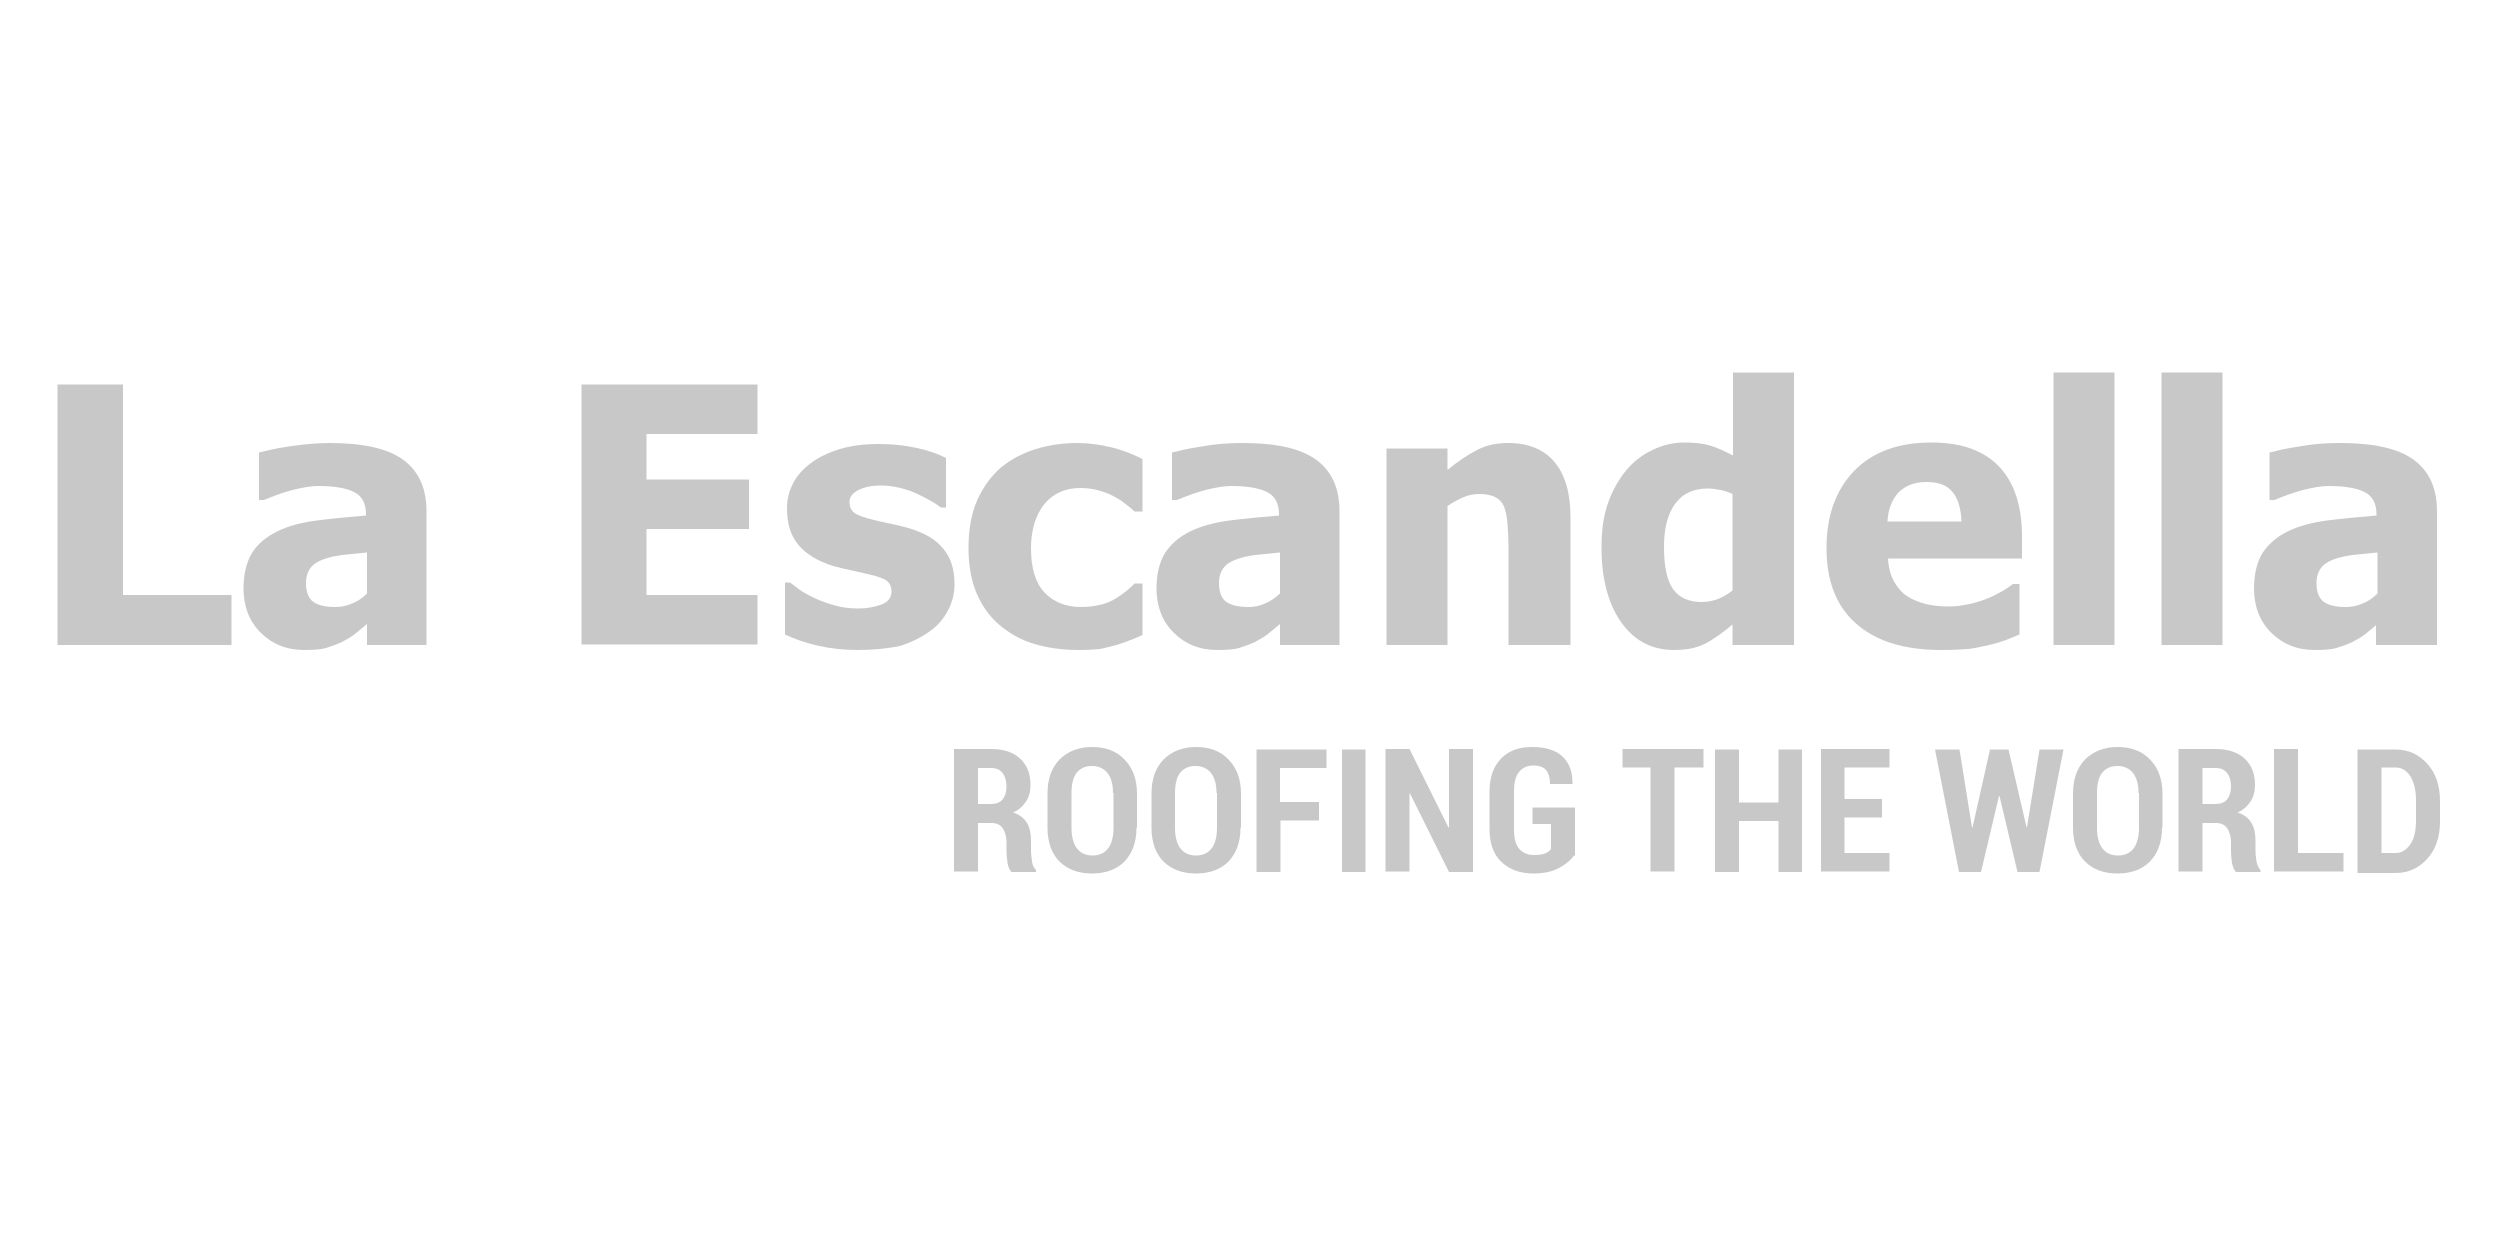 <?xml version="1.0" encoding="utf-8"?>
<!-- Generator: Adobe Illustrator 24.0.1, SVG Export Plug-In . SVG Version: 6.00 Build 0)  -->
<svg version="1.1" id="Слой_1" xmlns="http://www.w3.org/2000/svg" xmlns:xlink="http://www.w3.org/1999/xlink" x="0px" y="0px"
	 viewBox="0 0 500 250" style="enable-background:new 0 0 500 250;" xml:space="preserve">
<style type="text/css">
	.st0{opacity:0.51;}
	.st1{fill:#949494;}
</style>
<g class="st0">
	<g>
		<path class="st1" d="M46.2,129H11.5V76.9h13.1V119h21.7v10H46.2z"/>
		<path class="st1" d="M73.4,124.8c-0.8,0.7-1.6,1.3-2.3,1.9s-1.6,1.1-2.7,1.7c-1.1,0.5-2.2,0.9-3.2,1.2s-2.5,0.4-4.4,0.4
			c-3.5,0-6.4-1.2-8.7-3.5s-3.4-5.3-3.4-8.8c0-2.9,0.6-5.3,1.7-7.1s2.8-3.2,5-4.3c2.2-1.1,4.9-1.8,7.9-2.2c3.1-0.4,6.4-0.7,9.9-1
			v-0.2c0-2.2-0.8-3.7-2.4-4.5s-4-1.2-7.2-1.2c-1.4,0-3.1,0.3-5.1,0.8c-1.9,0.5-3.8,1.2-5.7,2h-1v-9.5c1.2-0.3,3.2-0.8,5.9-1.2
			s5.4-0.7,8.2-0.7c6.8,0,11.7,1.1,14.8,3.4c3.1,2.3,4.6,5.7,4.6,10.3V129H73.4V124.8z M73.4,118.7v-8.2c-2.1,0.2-3.8,0.4-5,0.5
			c-1.3,0.2-2.5,0.4-3.8,0.9c-1.1,0.4-1.9,0.9-2.5,1.7c-0.6,0.8-0.9,1.8-0.9,3c0,1.8,0.5,3.1,1.5,3.8c1,0.7,2.5,1,4.4,1
			c1.1,0,2.2-0.2,3.3-0.7C71.5,120.3,72.5,119.6,73.4,118.7z"/>
		<path class="st1" d="M116.3,129V76.9h35.2v9.9h-22.2v9.1h20.5v9.9h-20.5V119h22.2v9.9h-35.2V129z"/>
		<path class="st1" d="M171.6,130c-2.9,0-5.6-0.3-8.2-0.9c-2.6-0.6-4.7-1.4-6.4-2.2v-10.4h1c0.6,0.4,1.2,0.9,2,1.5
			c0.7,0.5,1.8,1.1,3.1,1.7c1.1,0.5,2.4,1,3.9,1.4c1.4,0.4,3,0.6,4.7,0.6s3.2-0.3,4.6-0.8c1.3-0.5,2-1.4,2-2.6
			c0-0.9-0.3-1.6-0.9-2.1c-0.6-0.5-1.8-0.9-3.5-1.3c-0.9-0.2-2.1-0.5-3.5-0.8s-2.7-0.6-3.8-0.9c-3.1-1-5.4-2.4-6.9-4.2
			c-1.6-1.9-2.3-4.3-2.3-7.4c0-1.7,0.4-3.4,1.2-4.9c0.8-1.6,2-2.9,3.6-4.1s3.5-2.1,5.8-2.8c2.3-0.7,4.9-1,7.8-1
			c2.8,0,5.3,0.3,7.6,0.8s4.3,1.2,5.8,2v9.9h-1c-0.4-0.3-1.1-0.8-2-1.3s-1.8-1-2.7-1.4c-1-0.5-2.2-0.9-3.4-1.2
			c-1.3-0.3-2.6-0.5-3.9-0.5c-1.8,0-3.3,0.3-4.5,0.9s-1.8,1.4-1.8,2.4c0,0.9,0.3,1.6,0.9,2.1c0.6,0.5,1.9,1,4,1.5
			c1,0.3,2.3,0.5,3.6,0.8s2.7,0.6,3.9,1c2.8,0.9,5,2.2,6.4,4c1.5,1.8,2.2,4.1,2.2,7c0,1.8-0.4,3.6-1.3,5.3c-0.9,1.7-2.1,3.1-3.7,4.2
			c-1.7,1.2-3.7,2.2-5.9,2.9C177.5,129.7,174.8,130,171.6,130z"/>
		<path class="st1" d="M215.8,130c-3.2,0-6.2-0.4-8.9-1.2s-5-2.1-7-3.8c-2-1.7-3.5-3.8-4.6-6.4s-1.6-5.6-1.6-9.1
			c0-3.8,0.6-6.9,1.8-9.6c1.2-2.6,2.8-4.8,4.8-6.5c2-1.6,4.3-2.8,6.9-3.6c2.6-0.8,5.4-1.2,8.3-1.2c2.2,0,4.3,0.3,6.5,0.8
			s4.3,1.3,6.5,2.4v10.5h-1.6c-0.5-0.5-1.1-1-1.8-1.5c-0.7-0.6-1.5-1.1-2.3-1.5c-0.9-0.5-1.9-0.9-3-1.2c-1.1-0.3-2.4-0.5-3.7-0.5
			c-3.1,0-5.5,1.1-7.3,3.3c-1.7,2.2-2.6,5.1-2.6,8.8c0,3.9,0.9,6.9,2.7,8.8s4.3,2.9,7.3,2.9c1.5,0,2.9-0.2,4.1-0.5
			c1.2-0.3,2.2-0.8,3-1.3s1.5-1,2.1-1.5s1.1-1,1.5-1.4h1.6V127c-0.7,0.3-1.5,0.7-2.4,1c-0.9,0.4-1.9,0.7-2.8,1
			c-1.2,0.3-2.3,0.6-3.3,0.8C218.9,129.9,217.5,130,215.8,130z"/>
		<path class="st1" d="M256,124.8c-0.8,0.7-1.6,1.3-2.3,1.9s-1.6,1.1-2.7,1.7c-1.1,0.5-2.2,0.9-3.2,1.2s-2.5,0.4-4.4,0.4
			c-3.5,0-6.4-1.2-8.7-3.5s-3.4-5.3-3.4-8.8c0-2.9,0.6-5.3,1.7-7.1c1.2-1.8,2.8-3.2,5-4.3c2.2-1.1,4.9-1.8,7.9-2.2
			c3.1-0.4,6.4-0.7,9.9-1v-0.2c0-2.2-0.8-3.7-2.4-4.5c-1.6-0.8-4-1.2-7.2-1.2c-1.4,0-3.1,0.3-5.1,0.8c-1.9,0.5-3.8,1.2-5.7,2h-1
			v-9.5c1.2-0.3,3.2-0.8,5.9-1.2c2.7-0.5,5.4-0.7,8.2-0.7c6.8,0,11.7,1.1,14.8,3.4c3.1,2.3,4.6,5.7,4.6,10.3V129H256V124.8z
			 M256,118.7v-8.2c-2.1,0.2-3.8,0.4-5,0.5c-1.3,0.2-2.5,0.4-3.8,0.9c-1.1,0.4-1.9,0.9-2.5,1.7c-0.6,0.8-0.9,1.8-0.9,3
			c0,1.8,0.5,3.1,1.5,3.8c1,0.7,2.5,1,4.4,1c1.1,0,2.2-0.2,3.3-0.7C254,120.3,255,119.6,256,118.7z"/>
		<path class="st1" d="M314,129h-12.3v-19.5c0-1.6-0.1-3.2-0.2-4.7c-0.1-1.6-0.4-2.7-0.7-3.5c-0.4-0.9-1-1.5-1.8-1.9
			s-1.9-0.6-3.2-0.6c-1,0-2,0.2-3,0.6s-2.1,1-3.3,1.8V129h-12.2V89.7h12.2V94c2-1.7,4-3,5.9-4s4-1.4,6.3-1.4c4,0,7.1,1.3,9.2,3.8
			s3.2,6.2,3.2,11V129H314z"/>
		<path class="st1" d="M358.7,129h-12.2v-4.1c-0.8,0.7-1.7,1.4-2.7,2.1s-1.9,1.3-2.7,1.7c-1,0.5-1.9,0.8-2.9,1s-2.1,0.3-3.4,0.3
			c-4.5,0-8-1.9-10.6-5.6c-2.6-3.7-3.9-8.7-3.9-14.9c0-3.4,0.4-6.4,1.3-8.9s2.1-4.7,3.7-6.6c1.4-1.7,3.1-3,5.2-4
			c2-1,4.2-1.5,6.4-1.5c2.1,0,3.7,0.2,5.1,0.6c1.3,0.4,2.9,1.1,4.6,2V74.5h12.2V129H358.7z M346.5,118.1V98.8
			c-0.6-0.3-1.4-0.6-2.4-0.8c-1-0.2-1.8-0.3-2.5-0.3c-2.9,0-5.1,1-6.6,3.1s-2.2,4.9-2.2,8.6c0,3.9,0.6,6.7,1.8,8.4
			c1.2,1.7,3.1,2.6,5.7,2.6c1.1,0,2.2-0.2,3.3-0.6C344.6,119.4,345.6,118.8,346.5,118.1z"/>
		<path class="st1" d="M388.2,130c-7.4,0-13.1-1.8-17-5.3c-4-3.5-5.9-8.6-5.9-15.1c0-6.4,1.8-11.5,5.5-15.4
			c3.7-3.8,8.8-5.7,15.5-5.7c6,0,10.5,1.6,13.6,4.9c3,3.2,4.5,7.9,4.5,13.9v4.4h-26.8c0.1,1.8,0.5,3.3,1.2,4.6
			c0.7,1.2,1.5,2.2,2.6,2.9c1,0.7,2.3,1.2,3.7,1.6c1.4,0.3,2.9,0.5,4.6,0.5c1.4,0,2.8-0.2,4.2-0.5c1.4-0.3,2.6-0.7,3.8-1.2
			c1-0.4,1.9-0.9,2.8-1.4s1.5-1,2.1-1.4h1.3v10.1c-1,0.4-1.9,0.8-2.7,1.1c-0.8,0.3-2,0.7-3.4,1c-1.3,0.3-2.7,0.6-4.1,0.8
			C392,129.9,390.3,130,388.2,130z M392.3,104.3c-0.1-2.6-0.7-4.6-1.8-5.9c-1.1-1.4-2.9-2-5.2-2c-2.4,0-4.2,0.7-5.6,2.1
			c-1.3,1.4-2.1,3.4-2.2,5.8H392.3z"/>
		<path class="st1" d="M422.9,129h-12.2V74.5h12.2V129z"/>
		<path class="st1" d="M444.5,129h-12.2V74.5h12.2V129z"/>
		<path class="st1" d="M475.5,124.8c-0.8,0.7-1.6,1.3-2.3,1.9c-0.7,0.6-1.6,1.1-2.7,1.7c-1.1,0.5-2.2,0.9-3.2,1.2s-2.5,0.4-4.4,0.4
			c-3.5,0-6.4-1.2-8.7-3.5c-2.3-2.3-3.4-5.3-3.4-8.8c0-2.9,0.6-5.3,1.7-7.1c1.2-1.8,2.8-3.2,5-4.3c2.2-1.1,4.9-1.8,7.9-2.2
			c3.1-0.4,6.4-0.7,9.9-1v-0.2c0-2.2-0.8-3.7-2.4-4.5s-4-1.2-7.2-1.2c-1.4,0-3.1,0.3-5.1,0.8c-1.9,0.5-3.8,1.2-5.7,2h-1v-9.5
			c1.2-0.3,3.2-0.8,5.9-1.2c2.7-0.5,5.4-0.7,8.2-0.7c6.8,0,11.7,1.1,14.8,3.4c3.1,2.3,4.6,5.7,4.6,10.3V129h-12.2v-4.2H475.5z
			 M475.5,118.7v-8.2c-2.1,0.2-3.8,0.4-5,0.5c-1.3,0.2-2.5,0.4-3.8,0.9c-1.1,0.4-1.9,0.9-2.5,1.7c-0.6,0.8-0.9,1.8-0.9,3
			c0,1.8,0.5,3.1,1.5,3.8c1,0.7,2.5,1,4.4,1c1.1,0,2.2-0.2,3.3-0.7C473.6,120.3,474.6,119.6,475.5,118.7z"/>
	</g>
	<g>
		<path class="st1" d="M195.6,164.5v9.8h-4.8v-24.5h7.4c2.4,0,4.4,0.6,5.8,1.9c1.4,1.3,2.1,3,2.1,5.3c0,1.3-0.3,2.4-0.9,3.3
			c-0.6,0.9-1.4,1.7-2.6,2.2c1.3,0.4,2.2,1.1,2.8,2.1s0.8,2.2,0.8,3.7v1.8c0,0.7,0.1,1.4,0.2,2.2s0.4,1.3,0.8,1.7v0.4h-4.9
			c-0.4-0.4-0.6-0.9-0.8-1.8c-0.1-0.8-0.2-1.6-0.2-2.4v-1.7c0-1.2-0.3-2.2-0.8-2.9s-1.3-1-2.2-1h-2.7V164.5z M195.6,160.8h2.6
			c1,0,1.8-0.3,2.3-0.9c0.5-0.6,0.8-1.5,0.8-2.6s-0.3-2.1-0.8-2.7c-0.5-0.7-1.3-1-2.3-1h-2.6V160.8z"/>
		<path class="st1" d="M227.3,165.5c0,2.9-0.8,5.1-2.4,6.8c-1.6,1.6-3.8,2.4-6.5,2.4s-4.9-0.8-6.5-2.4s-2.4-3.9-2.4-6.8v-6.8
			c0-2.9,0.8-5.1,2.4-6.8c1.6-1.6,3.8-2.5,6.5-2.5s4.9,0.8,6.5,2.5c1.6,1.6,2.5,3.9,2.5,6.8v6.8H227.3z M222.6,158.6
			c0-1.8-0.4-3.1-1.1-4c-0.7-0.9-1.8-1.4-3.1-1.4c-1.4,0-2.4,0.5-3.1,1.4c-0.7,0.9-1,2.3-1,4.1v6.9c0,1.8,0.4,3.2,1.1,4.1
			c0.7,0.9,1.7,1.4,3.1,1.4c1.4,0,2.4-0.5,3.1-1.4c0.7-0.9,1.1-2.3,1.1-4.1v-7H222.6z"/>
		<path class="st1" d="M248.1,165.5c0,2.9-0.8,5.1-2.4,6.8c-1.6,1.6-3.8,2.4-6.5,2.4s-4.9-0.8-6.5-2.4s-2.4-3.9-2.4-6.8v-6.8
			c0-2.9,0.8-5.1,2.4-6.8c1.6-1.6,3.8-2.5,6.5-2.5s4.9,0.8,6.5,2.5c1.6,1.6,2.5,3.9,2.5,6.8v6.8H248.1z M243.3,158.6
			c0-1.8-0.4-3.1-1.1-4c-0.7-0.9-1.8-1.4-3.1-1.4c-1.4,0-2.4,0.5-3.1,1.4c-0.7,0.9-1,2.3-1,4.1v6.9c0,1.8,0.4,3.2,1.1,4.1
			c0.7,0.9,1.7,1.4,3.1,1.4c1.4,0,2.4-0.5,3.1-1.4c0.7-0.9,1.1-2.3,1.1-4.1v-7H243.3z"/>
		<path class="st1" d="M263.9,164.1h-7.8v10.3h-4.8v-24.5h14v3.7H256v6.8h7.8v3.7H263.9z"/>
		<path class="st1" d="M273.1,174.4h-4.7v-24.5h4.7V174.4z"/>
		<path class="st1" d="M294.6,174.4h-4.8l-7.8-15.7h-0.1v15.6h-4.8v-24.5h4.8l7.8,15.7h0.1v-15.7h4.8V174.4z"/>
		<path class="st1" d="M314.8,171.1c-0.7,1-1.7,1.8-3,2.5s-3,1.1-5.1,1.1c-2.7,0-4.8-0.8-6.4-2.3s-2.4-3.7-2.4-6.6v-7.5
			c0-2.8,0.8-5,2.3-6.6c1.6-1.6,3.6-2.3,6.2-2.3c2.7,0,4.7,0.6,6.1,1.9c1.4,1.3,2,3.1,2,5.4v0.1H310c0-1.3-0.3-2.2-0.8-2.8
			s-1.4-0.9-2.5-0.9c-1.2,0-2.2,0.4-2.9,1.3c-0.7,0.9-1,2.1-1,3.9v7.5c0,1.8,0.3,3.1,1,3.9c0.7,0.9,1.7,1.3,3,1.3
			c0.9,0,1.6-0.1,2.2-0.3c0.5-0.2,0.9-0.5,1.2-0.9v-5h-3.7v-3.3h8.5v9.6H314.8z"/>
		<path class="st1" d="M340.7,153.5h-5.8v20.8h-4.8v-20.8h-5.6v-3.7h16.2L340.7,153.5L340.7,153.5z"/>
		<path class="st1" d="M360.4,174.4h-4.7v-10.2h-7.9v10.2H343v-24.5h4.8v10.6h7.9v-10.6h4.7V174.4z"/>
		<path class="st1" d="M376.4,163.5h-7.5v7.1h9v3.7h-13.7v-24.5h13.7v3.7h-9v6.3h7.5V163.5z"/>
		<path class="st1" d="M405.3,165.4h0.1l2.5-15.5h4.8l-4.8,24.5h-4.4l-3.6-15.2h-0.1l-3.6,15.2h-4.4l-4.8-24.5h4.9l2.5,15.6h0.1
			l3.5-15.6h3.7L405.3,165.4z"/>
		<path class="st1" d="M432.4,165.5c0,2.9-0.8,5.1-2.4,6.8c-1.6,1.6-3.8,2.4-6.5,2.4s-4.9-0.8-6.5-2.4s-2.4-3.9-2.4-6.8v-6.8
			c0-2.9,0.8-5.1,2.4-6.8c1.6-1.6,3.8-2.5,6.5-2.5s4.9,0.8,6.5,2.5c1.6,1.6,2.5,3.9,2.5,6.8v6.8H432.4z M427.7,158.6
			c0-1.8-0.4-3.1-1.1-4s-1.8-1.4-3.1-1.4c-1.4,0-2.4,0.5-3.1,1.4s-1,2.3-1,4.1v6.9c0,1.8,0.4,3.2,1.1,4.1c0.7,0.9,1.7,1.4,3.1,1.4
			s2.4-0.5,3.1-1.4s1.1-2.3,1.1-4.1v-7H427.7z"/>
		<path class="st1" d="M440.5,164.5v9.8h-4.8v-24.5h7.4c2.4,0,4.4,0.6,5.8,1.9c1.4,1.3,2.1,3,2.1,5.3c0,1.3-0.3,2.4-0.9,3.3
			c-0.6,0.9-1.4,1.7-2.6,2.2c1.3,0.4,2.2,1.1,2.8,2.1c0.6,1,0.8,2.2,0.8,3.7v1.8c0,0.7,0.1,1.4,0.2,2.2c0.2,0.8,0.4,1.3,0.8,1.7v0.4
			h-4.9c-0.4-0.4-0.6-0.9-0.8-1.8c-0.1-0.8-0.2-1.6-0.2-2.4v-1.7c0-1.2-0.3-2.2-0.8-2.9s-1.3-1-2.2-1h-2.7V164.5z M440.5,160.8h2.6
			c1,0,1.8-0.3,2.3-0.9c0.5-0.6,0.8-1.5,0.8-2.6s-0.3-2.1-0.8-2.7c-0.5-0.7-1.3-1-2.3-1h-2.6V160.8z"/>
		<path class="st1" d="M459.5,170.6h9.2v3.7h-13.9v-24.5h4.8v20.8H459.5z"/>
		<path class="st1" d="M471.5,174.4v-24.5h7.6c2.6,0,4.7,1,6.4,2.9c1.7,1.9,2.5,4.4,2.5,7.4v4.1c0,3-0.8,5.5-2.5,7.4
			s-3.8,2.9-6.4,2.9h-7.6V174.4z M476.3,153.5v17.1h2.8c1.2,0,2.2-0.6,3-1.8s1.1-2.8,1.1-4.7V160c0-1.9-0.4-3.5-1.1-4.7
			c-0.8-1.2-1.7-1.8-3-1.8H476.3z"/>
	</g>
</g>
</svg>
